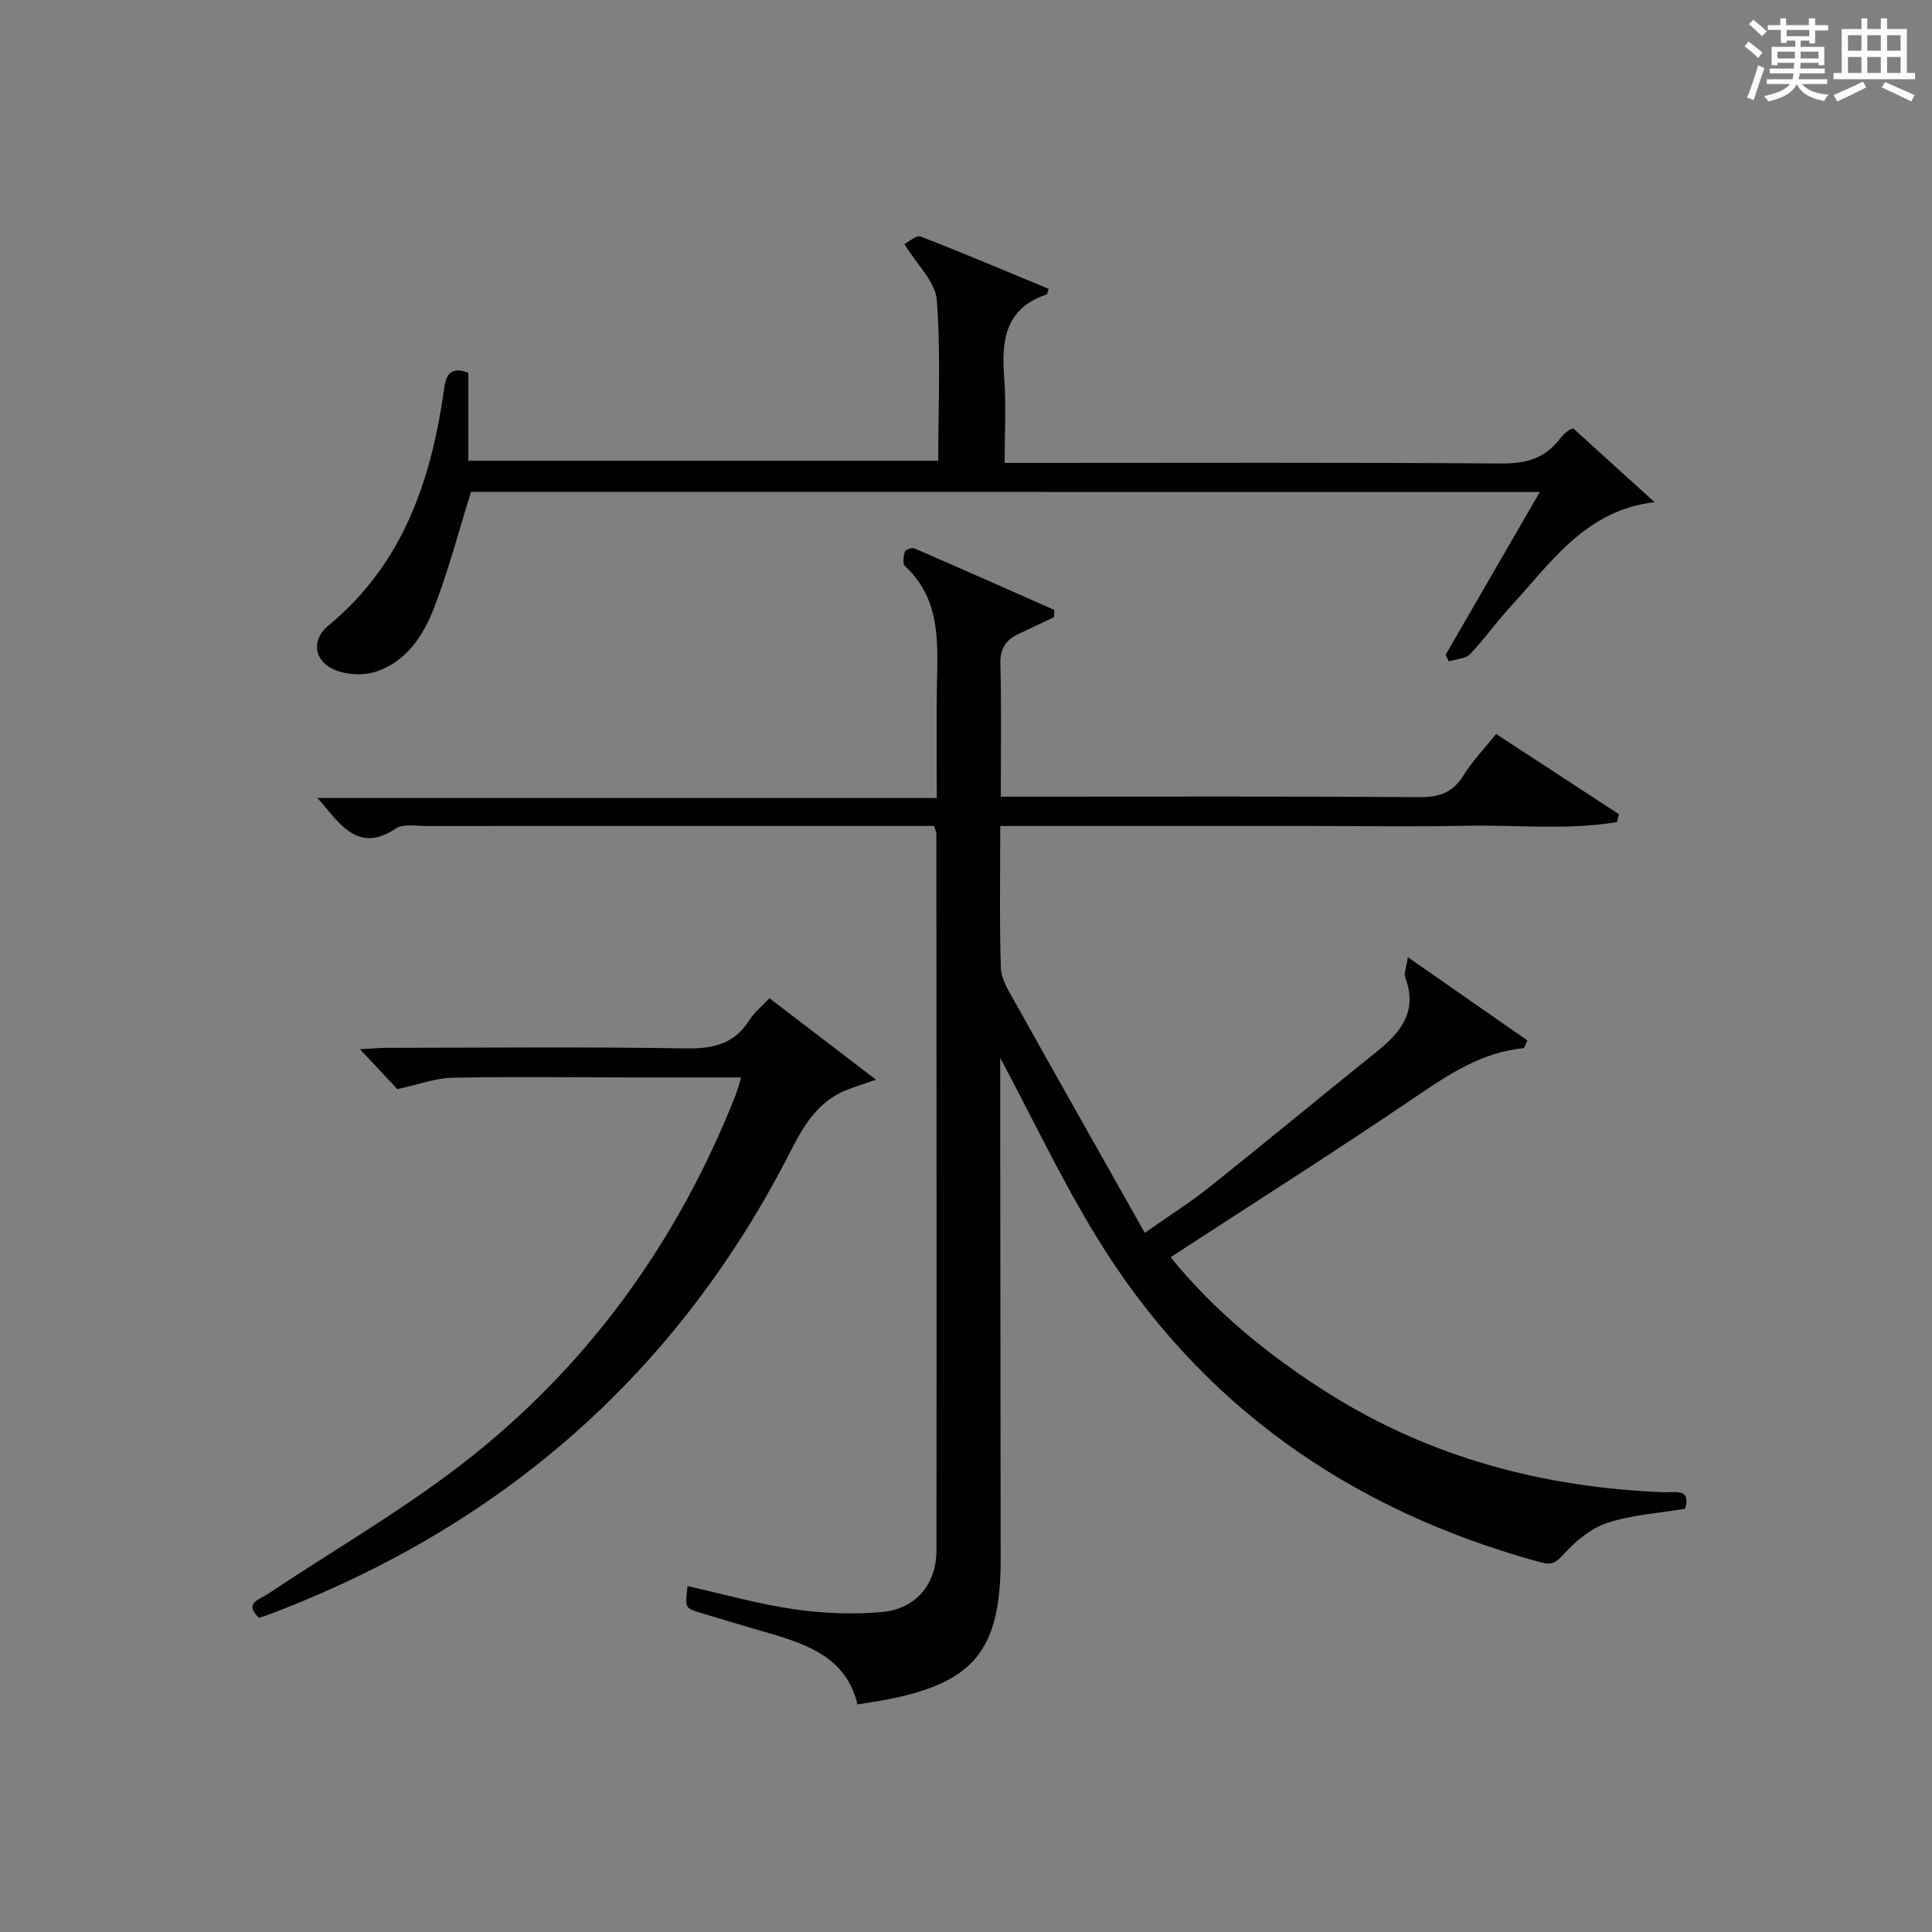 <?xml version="1.0" encoding="utf-8"?>
<svg version="1.1" id="漢_ZDIC_典" xmlns="http://www.w3.org/2000/svg" xmlns:xlink="http://www.w3.org/1999/xlink" x="0px" y="0px"
	 viewBox="0 0 400 400" style="enable-background:new 0 0 400 400;" xml:space="preserve">
<rect x="0" y="0" width="400" height="400" fill="#808080" stroke="none"/>
<style type="text/css">
	.st1{fill:#010104;}
	.st0{fill:#fbfcfa;}
</style>
<g>
	<path class="st0" d="M361.2,9.6l0.8-1c0.9,0.7,1.9,1.4,2.9,2.3L364,12C363,11,362,10.2,361.2,9.6z M361.7,20.2
		c0.9-2.1,1.6-4.3,2.3-6.7c0.4,0.2,0.8,0.4,1.3,0.6c-0.7,2.1-1.5,4.3-2.2,6.6L361.7,20.2z M362.1,5l0.9-0.9c1,0.8,2,1.6,2.8,2.4
		l-1,1C363.9,6.6,363,5.8,362.1,5z M374.6,3.8h1.2v1.4h2.7v1.1h-2.7v2.7h-1.2V8.4h-1.8v1.3h4.9v3.8h-1.2v-0.5h-3.7
		c0,0.4-0.1,0.9-0.1,1.2h5.1v1h-5.2c0,0.5-0.1,0.9-0.3,1.2h6v1h-5.2c1.1,1.3,2.9,2,5.5,2.2c-0.4,0.4-0.7,0.8-0.9,1.3
		c-2.9-0.5-4.8-1.6-5.7-3.5H372c-0.8,1.7-2.7,2.9-5.9,3.6c-0.2-0.4-0.6-0.8-0.9-1.1c2.8-0.6,4.6-1.4,5.4-2.5h-4.8v-1h5.3
		c0.1-0.3,0.2-0.7,0.2-1.2h-4.9v-1h5c0-0.4,0-0.8,0.1-1.2H368v0.5h-1.2V9.7h4.9V8.4h-1.8v0.5h-1.2V6.2H366V5.2h2.6V3.8h1.2v1.4h4.7
		V3.8z M368,12.1h3.6c0-0.4,0-0.9,0-1.4H368V12.1z M369.9,7.5h4.7V6.2h-4.7V7.5z M376.5,10.7h-3.7c0,0.5,0,1,0,1.4h3.7V10.7z"/>
	<path class="st0" d="M385.3,3.8h1.3V6h2.8V3.8h1.3V6h4.1v9.1h1.7v1.3h-16.9v-1.3h1.7V6h4.1V3.8z M385.7,16.9l0.7,1.2
		c-1.8,0.9-3.8,1.9-6,2.9c-0.2-0.4-0.5-0.8-0.8-1.3C381.9,18.7,383.9,17.8,385.7,16.9z M382.6,10.5h2.8V7.3h-2.8V10.5z M382.6,15.1
		h2.8v-3.3h-2.8V15.1z M386.6,10.5h2.8V7.3h-2.8V10.5z M386.6,15.1h2.8v-3.3h-2.8V15.1z M390.3,17c2.1,0.9,4.1,1.8,6.1,2.7l-0.7,1.3
		c-2.2-1.1-4.2-2-6.1-2.9L390.3,17z M393.5,7.3h-2.8v3.2h2.8V7.3z M390.7,15.1h2.8v-3.3h-2.8V15.1z"/>
	
	<path class="st1" d="M193.38,171c-6.79,0-13.44,0-20.08,0c-28.33,0-56.66-0.01-84.99,0.02c-2.15,0-4.83-0.52-6.37,0.52
		c-6.68,4.5-10.52,0.58-14.32-4.13c-0.42-0.52-0.87-1-1.9-2.19c42.92,0,85.21,0,128.23,0c0-8.22-0.11-15.82,0.03-23.41
		c0.17-8.87,0.79-17.78-6.64-24.63c-0.52-0.48-0.28-2.05,0.02-2.99c0.13-0.4,1.46-0.86,1.96-0.65c9.68,4.19,19.32,8.47,28.97,12.74
		c-0.02,0.5-0.05,0.99-0.07,1.49c-2.42,1.15-4.83,2.32-7.26,3.44c-2.66,1.23-3.92,3.02-3.84,6.22c0.23,8.95,0.08,17.92,0.08,27.51
		c2.26,0,4.03,0,5.81,0c27,0,54-0.09,80.99,0.1c4.12,0.03,6.86-1.04,9.04-4.56c1.82-2.93,4.28-5.48,6.71-8.52
		c8.61,5.62,17.02,11.12,25.43,16.61c-0.14,0.54-0.27,1.09-0.41,1.63c-10.33,1.75-20.83,0.54-31.23,0.76
		c-10.66,0.23-21.33,0.05-32,0.05s-21.33,0-32,0c-10.61,0-21.23,0-32.45,0c0,10.17-0.18,19.8,0.13,29.41c0.08,2.32,1.6,4.7,2.8,6.85
		c8.82,15.8,17.74,31.55,27,47.98c5.16-3.63,9.47-6.35,13.43-9.51c11.58-9.24,22.99-18.7,34.55-27.97c5.03-4.03,8.59-8.4,5.94-15.37
		c-0.33-0.86,0.23-2.06,0.54-4.23c8.81,6.14,16.84,11.74,24.76,17.25c-0.53,1.07-0.64,1.57-0.8,1.59
		c-8.61,0.84-15.41,5.37-22.37,10.09c-16.62,11.29-33.6,22.04-50.71,33.19c9.06,11.16,20.33,20.41,32.74,28.22
		c21.19,13.33,44.59,19.48,69.48,20.45c2.21,0.09,5.59-0.94,4.31,3.41c-5.46,0.92-11.01,1.25-16.11,2.93
		c-3.39,1.11-6.56,3.76-9.02,6.47c-1.61,1.77-2.45,2.33-4.8,1.69c-39.41-10.75-70.75-32.6-92.13-67.69
		c-7.22-11.86-13.2-24.48-19.75-36.77c0,3.91,0,8.11,0,12.31c0.03,30.5,0.08,60.99,0.1,91.49c0.01,19.11-5.65,25.83-24.62,29.27
		c-1.46,0.26-2.92,0.47-5.04,0.81c-2.21-9.45-9.99-12.32-18.17-14.71c-4.78-1.4-9.56-2.8-14.32-4.25c-3.24-0.98-3.22-1.02-2.68-5.53
		c7.42,1.66,14.72,3.73,22.17,4.8c6,0.86,12.24,1.11,18.27,0.54c6.84-0.65,11.08-5.8,11.09-12.65c0.07-49.5,0.01-98.99-0.02-148.49
		C193.86,172.28,193.68,171.98,193.38,171z"/>
	<path class="st1" d="M97.52,101.84c-2.59,8.29-4.68,16.29-7.63,23.96c-2.22,5.79-5.78,11.2-12.05,13.26c-2.66,0.88-6.34,0.66-8.87-0.52
		c-4.04-1.89-4.49-6.13-1.01-9C83.55,116.7,89.35,99.24,91.99,80.2c0.39-2.81,1.54-4.36,4.97-3.01c0,5.85,0,11.81,0,18.2
		c32.54,0,64.74,0,97.29,0c0-11.13,0.55-22.27-0.3-33.3c-0.29-3.79-4.12-7.3-6.71-11.56c0.85-0.41,2.47-1.9,3.38-1.55
		c8.92,3.44,17.72,7.19,26.51,10.83c-0.31,0.86-0.34,1.12-0.43,1.16c-8.74,2.91-9.38,9.7-8.78,17.46
		c0.43,5.59,0.08,11.24,0.08,17.41c2.45,0,4.4,0,6.35,0c32.16,0,64.32-0.12,96.47,0.12c5.09,0.04,9.01-1.01,12.12-5.1
		c1.07-1.41,2.67-2.43,2.9-2.06c5.45,4.94,10.9,9.89,16.72,15.17c-14.23,1.64-21.42,12.47-29.81,21.61
		c-2.92,3.18-5.42,6.76-8.42,9.87c-0.95,0.98-2.89,1.01-4.38,1.47c-0.21-0.46-0.43-0.92-0.64-1.37
		c6.38-11.04,12.77-22.07,19.49-33.69C244.35,101.84,170.52,101.84,97.52,101.84z"/>
	<path class="st1" d="M159.31,206.67c7.2,5.51,14.14,10.81,22.06,16.87c-2.81,0.97-4.28,1.43-5.72,1.98c-5.89,2.22-9.01,7-11.71,12.33
		c-23.5,46.38-59.96,78.23-108.49,96.5c-0.61,0.23-1.23,0.4-1.85,0.6c-3.13-3.11-0.04-3.68,1.76-4.88
		c14.37-9.58,29.48-18.23,42.89-29c24.56-19.73,42.39-44.86,54.02-74.25c0.41-1.04,0.67-2.15,1.17-3.75c-7.88,0-15.33,0.01-22.79,0
		c-12.33-0.01-24.67-0.19-36.99,0.06c-3.47,0.07-6.92,1.39-11.4,2.36c-1.76-1.88-4.44-4.74-7.73-8.26c2.44-0.13,4.01-0.29,5.57-0.29
		c20.66-0.02,41.33-0.22,61.99,0.12c5.65,0.09,9.98-0.95,13.08-5.89C156.11,209.66,157.61,208.49,159.31,206.67z"/>
</g>
</svg>
